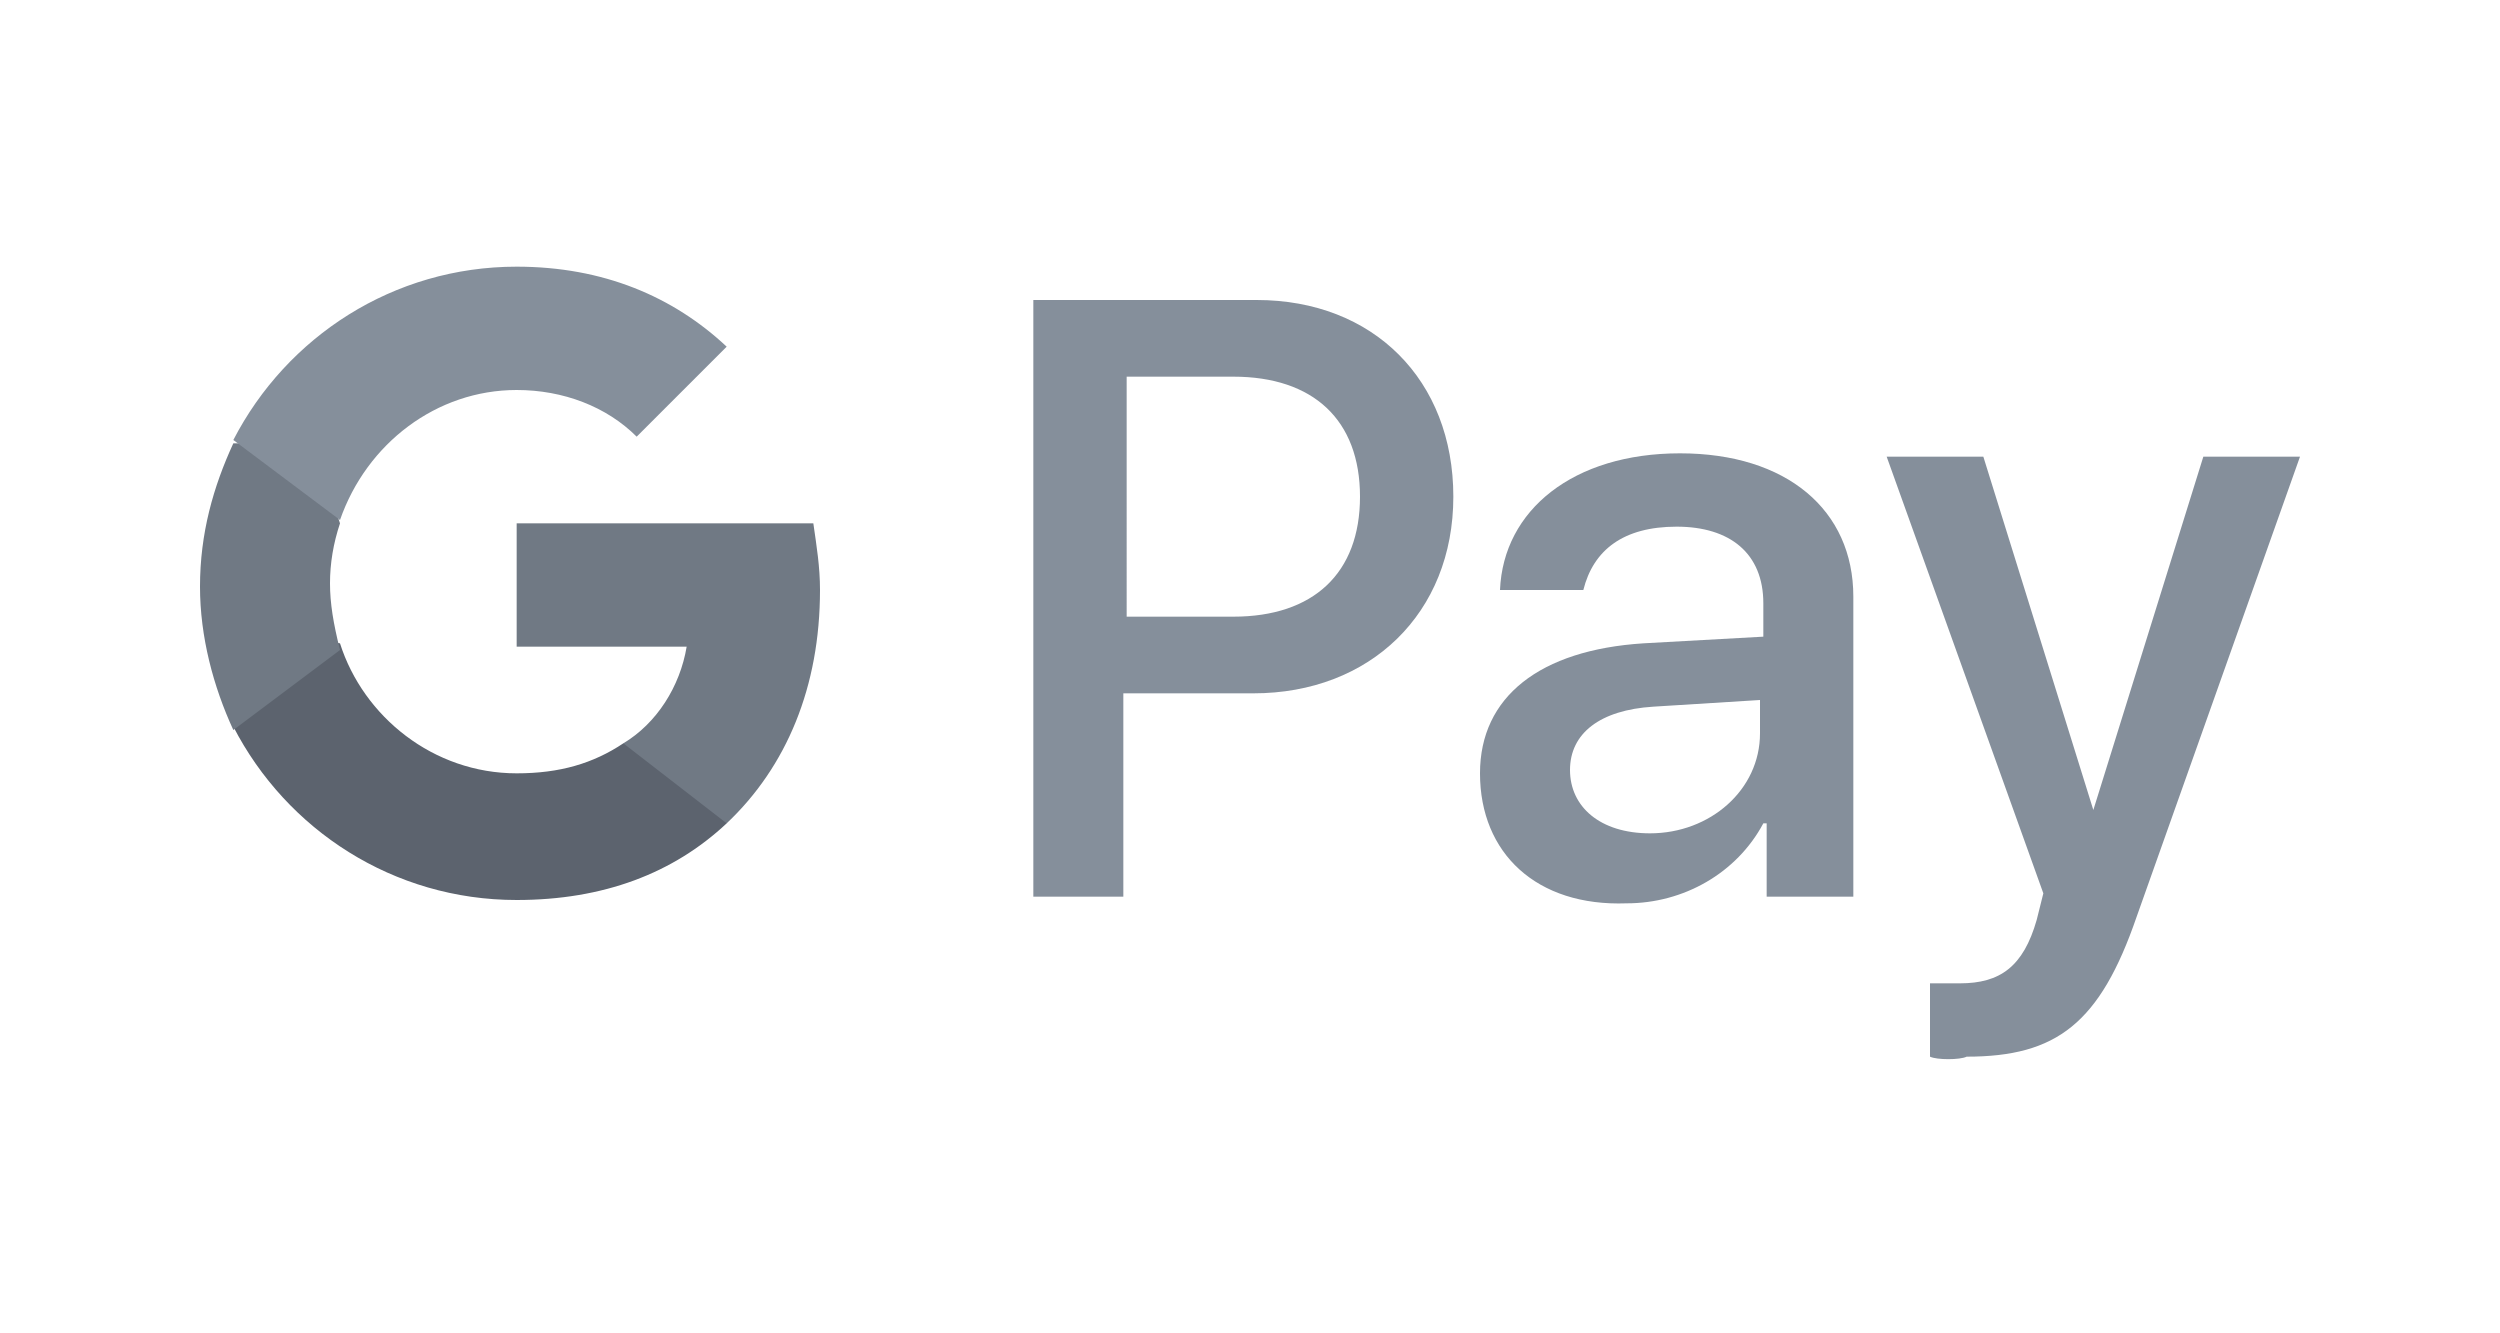 <?xml version="1.0" encoding="UTF-8"?> <!-- Generator: Adobe Illustrator 24.2.3, SVG Export Plug-In . SVG Version: 6.00 Build 0) --> <svg xmlns="http://www.w3.org/2000/svg" xmlns:xlink="http://www.w3.org/1999/xlink" id="Слой_1" x="0px" y="0px" viewBox="0 0 75 40" style="enable-background:new 0 0 75 40;" xml:space="preserve"> <style type="text/css"> .st0{fill:#858F9B;} .st1{fill:#707984;} .st2{fill:#5C636E;} </style> <path class="st0" d="M37.7,9c3.5,0,5.9,2.4,5.9,5.9c0,3.5-2.5,5.9-6,5.9h-3.9v6.1H31V9H37.7z M33.8,18.5H37c2.4,0,3.8-1.3,3.8-3.6 c0-2.3-1.4-3.6-3.8-3.6h-3.2V18.5z"></path> <path class="st0" d="M44.4,23.2c0-2.3,1.8-3.7,4.9-3.9l3.6-0.2v-1c0-1.5-1-2.3-2.6-2.3c-1.6,0-2.5,0.7-2.8,1.9h-2.5 c0.1-2.4,2.2-4.1,5.4-4.1c3.2,0,5.2,1.7,5.2,4.3v9h-2.6v-2.2h-0.1c-0.8,1.5-2.4,2.4-4.1,2.4C46.1,27.2,44.4,25.6,44.4,23.2 L44.4,23.2z M52.8,22v-1l-3.2,0.2c-1.6,0.1-2.5,0.8-2.5,1.9c0,1.1,0.9,1.9,2.4,1.9C51.3,25,52.8,23.7,52.8,22z"></path> <path class="st0" d="M57.9,31.7v-2.2c0.2,0,0.6,0,0.9,0c1.2,0,1.9-0.5,2.3-1.9c0,0,0.2-0.8,0.2-0.8l-4.7-13.1h2.9l3.3,10.6h0 l3.3-10.6H69l-4.9,13.8c-1.1,3.2-2.4,4.2-5.1,4.2C58.8,31.8,58.1,31.8,57.9,31.7L57.9,31.7z"></path> <path class="st1" d="M24.4,15.7h-8.9v3.7l5.1,0c-0.2,1.2-0.9,2.3-1.9,2.9v0c0,0,0,0,0,0l-0.1,2.2l3.2,0.2c0,0,0,0,0,0h0 c1.8-1.7,2.8-4.1,2.8-7C24.6,17,24.5,16.4,24.4,15.7z"></path> <path class="st2" d="M18.7,22.3C18.7,22.3,18.7,22.3,18.7,22.3c-0.9,0.6-1.9,0.9-3.2,0.9c-2.5,0-4.6-1.7-5.3-3.9h0c0,0,0,0,0,0 l-2.6-0.4L7,21.8c1.6,3.1,4.8,5.2,8.5,5.2c2.6,0,4.7-0.8,6.3-2.3c0,0,0,0,0,0L18.7,22.3z"></path> <path class="st1" d="M9.9,17.5c0-0.6,0.1-1.2,0.3-1.8l-0.8-2.4H7c-0.6,1.3-1,2.7-1,4.3c0,1.5,0.4,3,1,4.3l0,0l3.2-2.4c0,0,0,0,0,0 C10,18.7,9.9,18.1,9.9,17.5z"></path> <path class="st0" d="M15.5,8c-3.7,0-6.9,2.1-8.5,5.2l3.2,2.4c0.8-2.3,2.9-3.9,5.3-3.9c1.4,0,2.7,0.5,3.6,1.4l2.7-2.7 C20.2,8.9,18.1,8,15.5,8z"></path> </svg> 